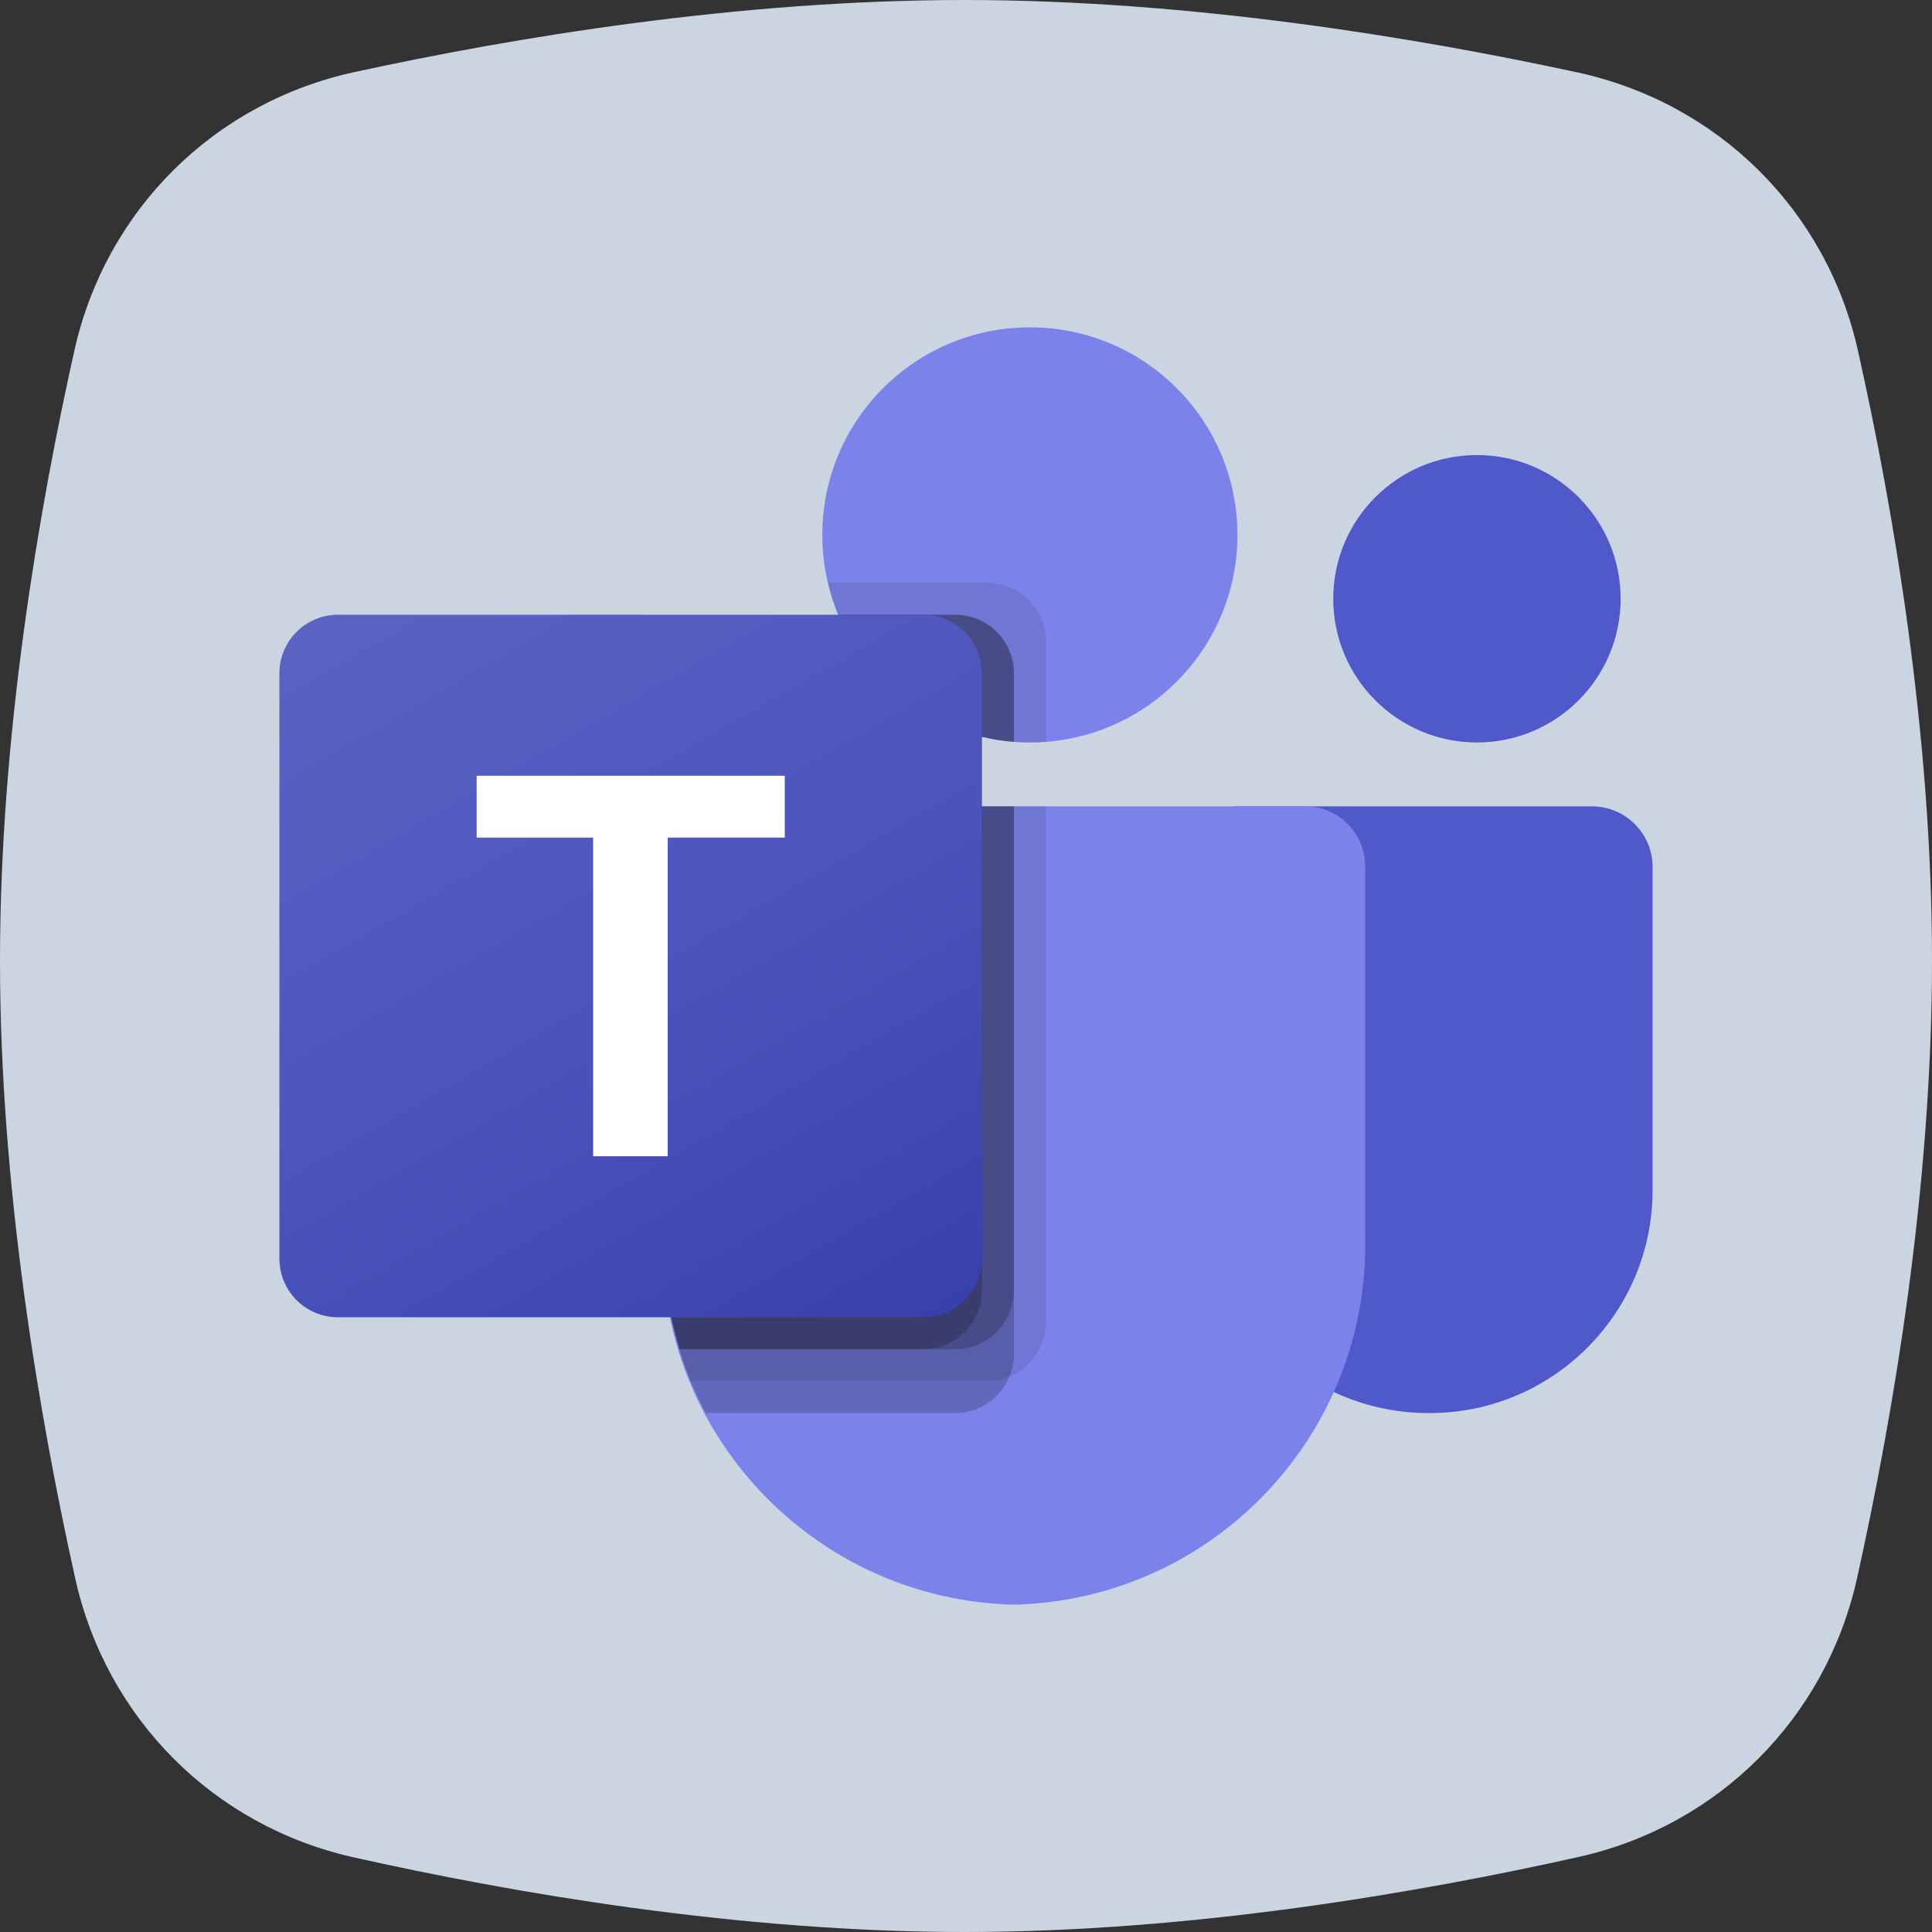 <?xml version="1.0" encoding="UTF-8"?> <svg xmlns="http://www.w3.org/2000/svg" width="80" height="80" viewBox="0 0 80 80" fill="none"><rect x="0" y="0" width="80" height="80" fill="#333333" stroke="none"/><g clip-path="url(#clip0_2342_24)"><path fill-rule="evenodd" clip-rule="evenodd" d="M3.08 14.515C4.378 8.7 8.862 4.247 14.684 2.983C21.261 1.554 30.567 0 39.92 0C49.304 0 58.688 1.565 65.312 2.997C71.136 4.257 75.631 8.698 76.932 14.512C78.401 21.08 80 30.382 80 39.769C80 49.23 78.376 58.692 76.897 65.347C75.609 71.146 71.159 75.6 65.361 76.894C58.726 78.376 49.31 80 39.934 80C30.582 80 21.231 78.384 14.635 76.906C8.839 75.608 4.398 71.145 3.112 65.347C1.63 58.671 0 49.188 0 39.783C0 30.447 1.607 21.11 3.08 14.515Z" fill="#CBD5E1"></path><g clip-path="url(#clip1_2342_24)"><path d="M51.23 33.389H65.917C67.305 33.389 68.43 34.513 68.43 35.901V49.279C68.43 54.378 64.296 58.512 59.196 58.512H59.152C54.053 58.513 49.918 54.38 49.917 49.28C49.917 49.279 49.917 49.279 49.917 49.279V34.702C49.917 33.976 50.505 33.389 51.23 33.389Z" fill="#5059C9"></path><path d="M61.157 30.744C64.443 30.744 67.107 28.08 67.107 24.793C67.107 21.507 64.443 18.843 61.157 18.843C57.871 18.843 55.207 21.507 55.207 24.793C55.207 28.08 57.871 30.744 61.157 30.744Z" fill="#5059C9"></path><path d="M42.645 30.744C47.392 30.744 51.24 26.896 51.24 22.149C51.24 17.402 47.392 13.554 42.645 13.554C37.898 13.554 34.05 17.402 34.05 22.149C34.05 26.896 37.898 30.744 42.645 30.744Z" fill="#7B83EB"></path><path d="M54.105 33.389H29.862C28.491 33.422 27.406 34.56 27.438 35.931V51.189C27.247 59.417 33.756 66.245 41.983 66.446C50.211 66.245 56.72 59.417 56.529 51.189V35.931C56.561 34.56 55.476 33.422 54.105 33.389Z" fill="#7B83EB"></path><path opacity="0.1" d="M43.306 33.389V54.77C43.299 55.751 42.705 56.632 41.798 57.005C41.51 57.127 41.199 57.19 40.886 57.19H28.602C28.43 56.754 28.271 56.317 28.139 55.868C27.676 54.35 27.44 52.773 27.438 51.187V35.927C27.406 34.558 28.489 33.422 29.858 33.389H43.306Z" fill="black"></path><path opacity="0.2" d="M41.983 33.389V56.093C41.983 56.406 41.92 56.716 41.798 57.005C41.425 57.912 40.544 58.506 39.564 58.512H29.223C28.998 58.076 28.787 57.64 28.602 57.19C28.417 56.74 28.271 56.317 28.139 55.868C27.676 54.35 27.44 52.773 27.438 51.187V35.927C27.406 34.558 28.489 33.422 29.858 33.389H41.983Z" fill="black"></path><path opacity="0.2" d="M41.983 33.389V53.448C41.973 54.78 40.896 55.858 39.564 55.868H28.139C27.676 54.35 27.44 52.773 27.438 51.187V35.927C27.406 34.558 28.489 33.422 29.858 33.389H41.983Z" fill="black"></path><path opacity="0.2" d="M40.661 33.389V53.448C40.651 54.78 39.574 55.858 38.241 55.868H28.139C27.676 54.35 27.44 52.773 27.438 51.187V35.927C27.406 34.558 28.489 33.422 29.858 33.389H40.661Z" fill="black"></path><path opacity="0.1" d="M43.306 26.552V30.717C43.081 30.731 42.869 30.744 42.645 30.744C42.42 30.744 42.208 30.731 41.983 30.717C41.537 30.688 41.094 30.617 40.661 30.506C37.983 29.872 35.771 27.994 34.711 25.455C34.528 25.028 34.387 24.585 34.288 24.132H40.886C42.22 24.137 43.301 25.218 43.306 26.552Z" fill="black"></path><path opacity="0.2" d="M41.983 27.874V30.717C41.537 30.688 41.094 30.617 40.661 30.506C37.983 29.872 35.771 27.994 34.711 25.455H39.564C40.898 25.46 41.978 26.54 41.983 27.874Z" fill="black"></path><path opacity="0.2" d="M41.983 27.874V30.717C41.537 30.688 41.094 30.617 40.661 30.506C37.983 29.872 35.771 27.994 34.711 25.455H39.564C40.898 25.46 41.978 26.54 41.983 27.874Z" fill="black"></path><path opacity="0.2" d="M40.661 27.874V30.506C37.983 29.872 35.771 27.994 34.711 25.455H38.241C39.576 25.46 40.656 26.54 40.661 27.874Z" fill="black"></path><path d="M13.994 25.455H38.237C39.576 25.455 40.661 26.54 40.661 27.878V52.122C40.661 53.46 39.576 54.545 38.237 54.545H13.994C12.655 54.545 11.57 53.46 11.57 52.122V27.878C11.57 26.54 12.655 25.455 13.994 25.455Z" fill="url(#paint0_linear_2342_24)"></path><path d="M32.495 34.682H27.648V47.878H24.561V34.682H19.737V32.122H32.495V34.682Z" fill="white"></path></g></g><defs><linearGradient id="paint0_linear_2342_24" x1="16.624" y1="23.561" x2="35.608" y2="56.439" gradientUnits="userSpaceOnUse"><stop stop-color="#5A62C3"></stop><stop offset="0.5" stop-color="#4D55BD"></stop><stop offset="1" stop-color="#3940AB"></stop></linearGradient><clipPath id="clip0_2342_24"><rect width="80" height="80" fill="white"></rect></clipPath><clipPath id="clip1_2342_24"><rect width="56.859" height="52.892" fill="white" transform="translate(11.57 13.554)"></rect></clipPath></defs></svg> 